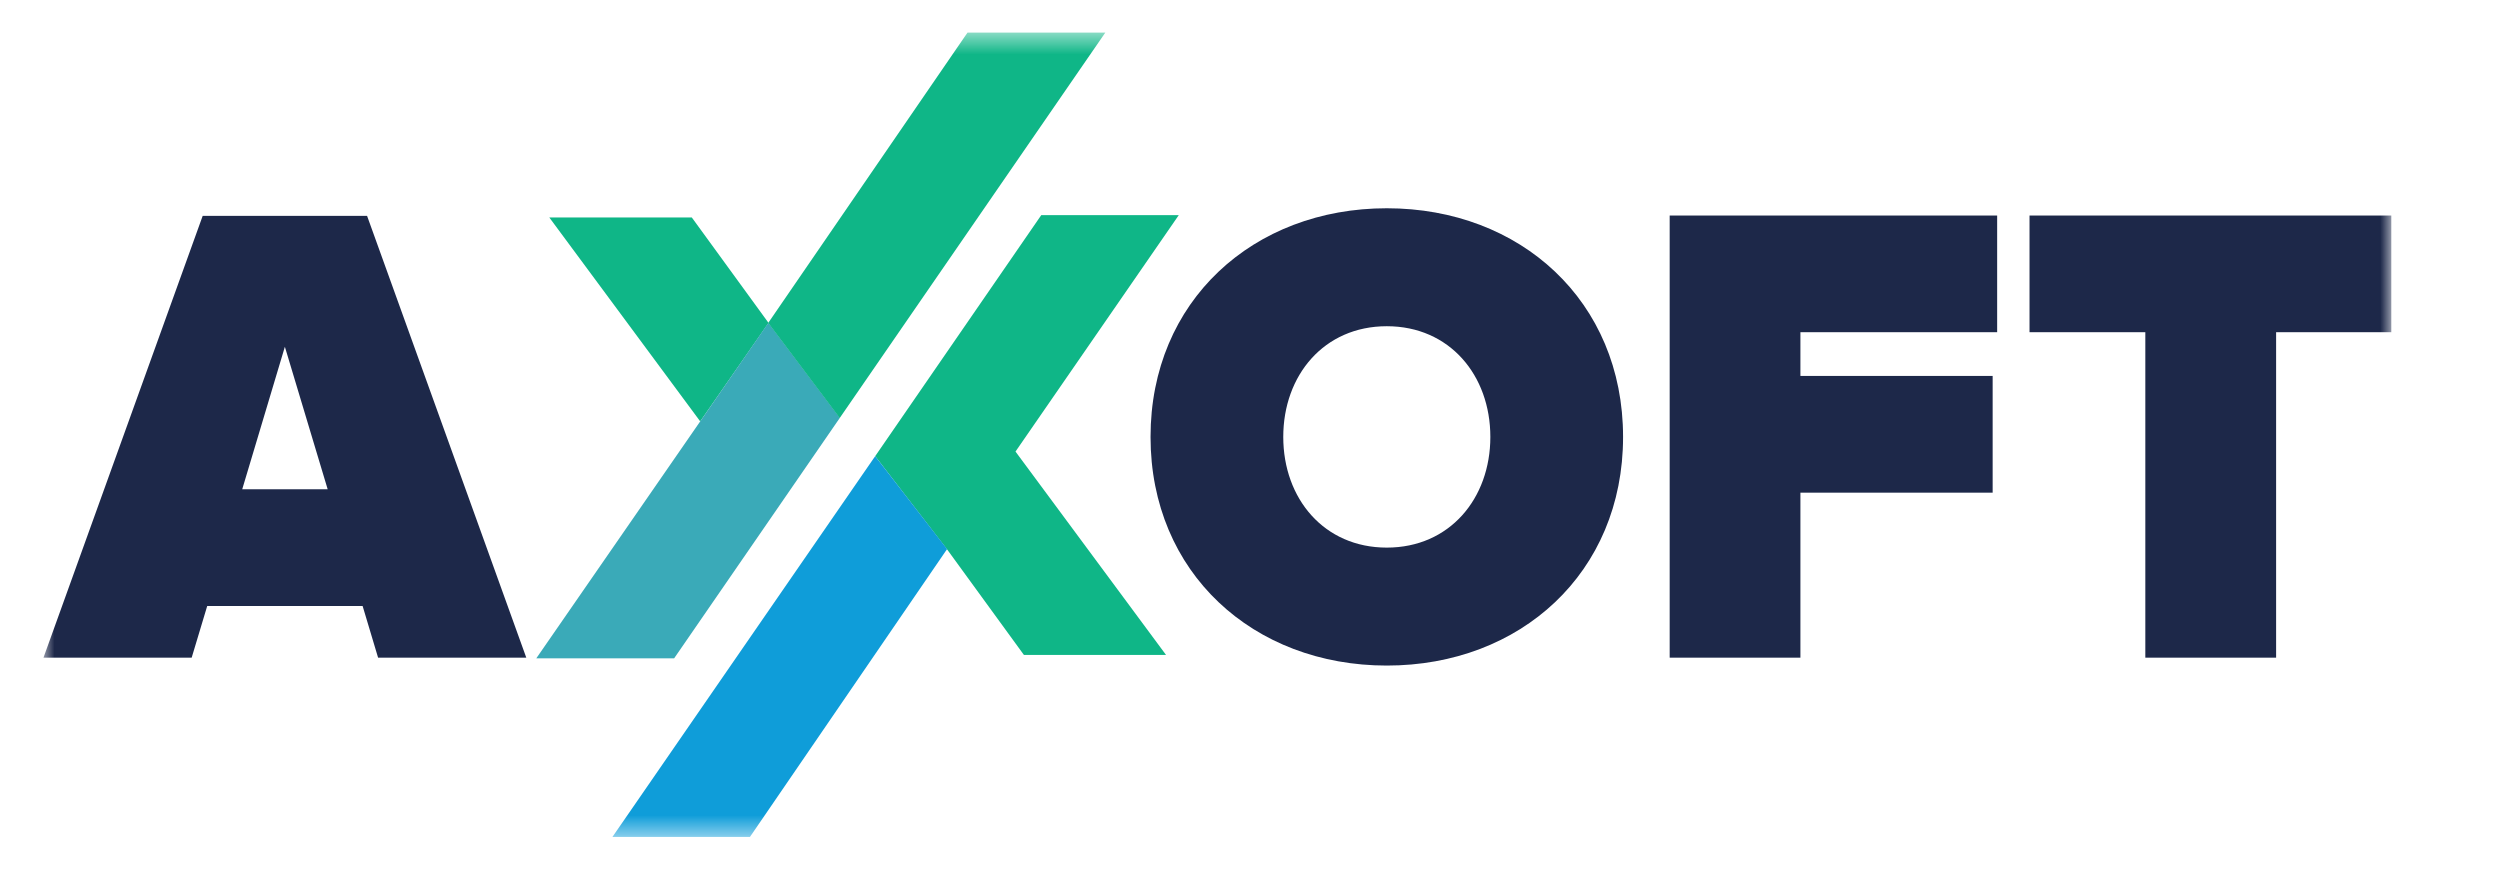 <?xml version="1.0" encoding="UTF-8"?> <svg xmlns="http://www.w3.org/2000/svg" viewBox="0 0 115.00 40.00" data-guides="{&quot;vertical&quot;:[],&quot;horizontal&quot;:[]}"><mask x="0" y="0" width="130" height="45" data-from-defs="true" maskUnits="userSpaceOnUse" maskContentUnits="userSpaceOnUse" id="tSvg1325fb94f39"><path color="rgb(51, 51, 51)" fill="white" width="130" height="45" id="tSvg7b641fd409" title="Rectangle 3" fill-opacity="1" stroke="none" stroke-opacity="1" d="M2 1.5H110V38.5H2Z" style=""></path></mask><path fill="#1D2849" stroke="none" fill-opacity="1" stroke-width="1" stroke-opacity="1" color="rgb(51, 51, 51)" id="tSvg1646e9a2fc0" title="Path 35" d="M17.392 30.252C17.154 29.46 16.917 28.667 16.68 27.875C14.297 27.875 11.915 27.875 9.532 27.875C9.294 28.667 9.055 29.46 8.817 30.252C6.545 30.252 4.272 30.252 2 30.252C4.441 23.478 6.883 16.704 9.324 9.929C11.844 9.929 14.364 9.929 16.885 9.929C19.326 16.704 21.767 23.478 24.209 30.252C21.936 30.252 19.664 30.252 17.392 30.252ZM13.104 15.952C12.45 18.137 11.796 20.322 11.142 22.507C12.452 22.507 13.763 22.507 15.073 22.507C14.417 20.322 13.761 18.137 13.104 15.952Z" mask="url(#tSvg1325fb94f39)" style=""></path><path fill="#1D2849" stroke="none" fill-opacity="1" stroke-width="1" stroke-opacity="1" color="rgb(51, 51, 51)" id="tSvg4a48e8311c" title="Path 36" d="M52.925 20.099C52.925 13.848 57.65 9.58 63.793 9.58C69.936 9.58 74.661 13.848 74.661 20.099C74.661 26.351 69.936 30.616 63.793 30.616C57.65 30.616 52.925 26.348 52.925 20.099ZM68.556 20.099C68.556 17.264 66.682 15.006 63.793 15.006C60.904 15.006 59.03 17.264 59.03 20.099C59.03 22.935 60.904 25.19 63.793 25.19C66.682 25.19 68.556 22.932 68.556 20.099Z" mask="url(#tSvg1325fb94f39)" style=""></path><path fill="#1D2849" stroke="none" fill-opacity="1" stroke-width="1" stroke-opacity="1" color="rgb(51, 51, 51)" id="tSvg14f72e52f8d" title="Path 37" d="M76.805 30.252C76.805 23.474 76.805 16.695 76.805 9.916C81.827 9.916 86.848 9.916 91.869 9.916C91.869 11.705 91.869 13.493 91.869 15.281C88.853 15.281 85.836 15.281 82.819 15.281C82.819 15.952 82.819 16.623 82.819 17.294C85.766 17.294 88.714 17.294 91.662 17.294C91.662 19.083 91.662 20.872 91.662 22.662C88.714 22.662 85.766 22.662 82.819 22.662C82.819 25.192 82.819 27.722 82.819 30.252C80.814 30.252 78.81 30.252 76.805 30.252Z" mask="url(#tSvg1325fb94f39)" style=""></path><path fill="#1D2849" stroke="none" fill-opacity="1" stroke-width="1" stroke-opacity="1" color="rgb(51, 51, 51)" id="tSvg13f86659b72" title="Path 38" d="M98.685 30.252C98.685 25.262 98.685 20.271 98.685 15.281C96.909 15.281 95.134 15.281 93.358 15.281C93.358 13.493 93.358 11.705 93.358 9.916C98.905 9.916 104.453 9.916 110 9.916C110 11.705 110 13.493 110 15.281C108.234 15.281 106.468 15.281 104.701 15.281C104.701 20.271 104.701 25.262 104.701 30.252C102.696 30.252 100.69 30.252 98.685 30.252Z" mask="url(#tSvg1325fb94f39)" style=""></path><path fill="#0FB687" stroke="none" fill-opacity="1" stroke-width="1" stroke-opacity="1" color="rgb(51, 51, 51)" id="tSvgb7e62923d6" title="Path 39" d="M25.267 10.002C27.452 10.002 29.637 10.002 31.822 10.002C32.999 11.62 34.176 13.237 35.353 14.854C34.305 16.364 33.258 17.873 32.209 19.383C29.895 16.256 27.581 13.129 25.267 10.002Z" mask="url(#tSvg1325fb94f39)" style=""></path><path fill="#0FB687" stroke="none" fill-opacity="1" stroke-width="1" stroke-opacity="1" color="rgb(51, 51, 51)" id="tSvg152f4049fb9" title="Path 40" d="M46.713 20.772C49.216 17.147 51.719 13.522 54.223 9.897C52.114 9.897 50.006 9.897 47.897 9.897C45.351 13.593 42.804 17.289 40.258 20.984C41.365 22.419 42.471 23.853 43.578 25.288C44.752 26.901 45.926 28.514 47.1 30.127C49.279 30.127 51.458 30.127 53.637 30.127C51.329 27.008 49.021 23.89 46.713 20.772Z" mask="url(#tSvg1325fb94f39)" style=""></path><path fill="#0F9DD9" stroke="none" fill-opacity="1" stroke-width="1" stroke-opacity="1" color="rgb(51, 51, 51)" id="tSvg12356c7283d" title="Path 41" d="M40.258 20.984C36.229 26.822 32.2 32.661 28.171 38.5C30.28 38.5 32.388 38.5 34.497 38.5C37.52 34.086 40.543 29.672 43.566 25.258C42.464 23.833 41.361 22.408 40.258 20.984Z" mask="url(#tSvg1325fb94f39)" style=""></path><path fill="#3AAAB8" stroke="none" fill-opacity="1" stroke-width="1" stroke-opacity="1" color="rgb(51, 51, 51)" id="tSvgdaee9913ce" title="Path 42" d="M35.346 14.849C36.442 16.306 37.538 17.763 38.634 19.22C36.093 22.907 33.552 26.594 31.011 30.282C28.897 30.282 26.783 30.282 24.67 30.282C28.228 25.137 31.787 19.993 35.346 14.849Z" mask="url(#tSvg1325fb94f39)" style=""></path><path fill="#0FB687" stroke="none" fill-opacity="1" stroke-width="1" stroke-opacity="1" color="rgb(51, 51, 51)" id="tSvg22acead734" title="Path 43" d="M35.338 14.855C38.394 10.403 41.45 5.952 44.505 1.5C46.618 1.5 48.731 1.5 50.844 1.5C46.771 7.41 42.699 13.319 38.627 19.229C37.531 17.771 36.435 16.313 35.338 14.855Z" mask="url(#tSvg1325fb94f39)" style=""></path><defs></defs></svg> 